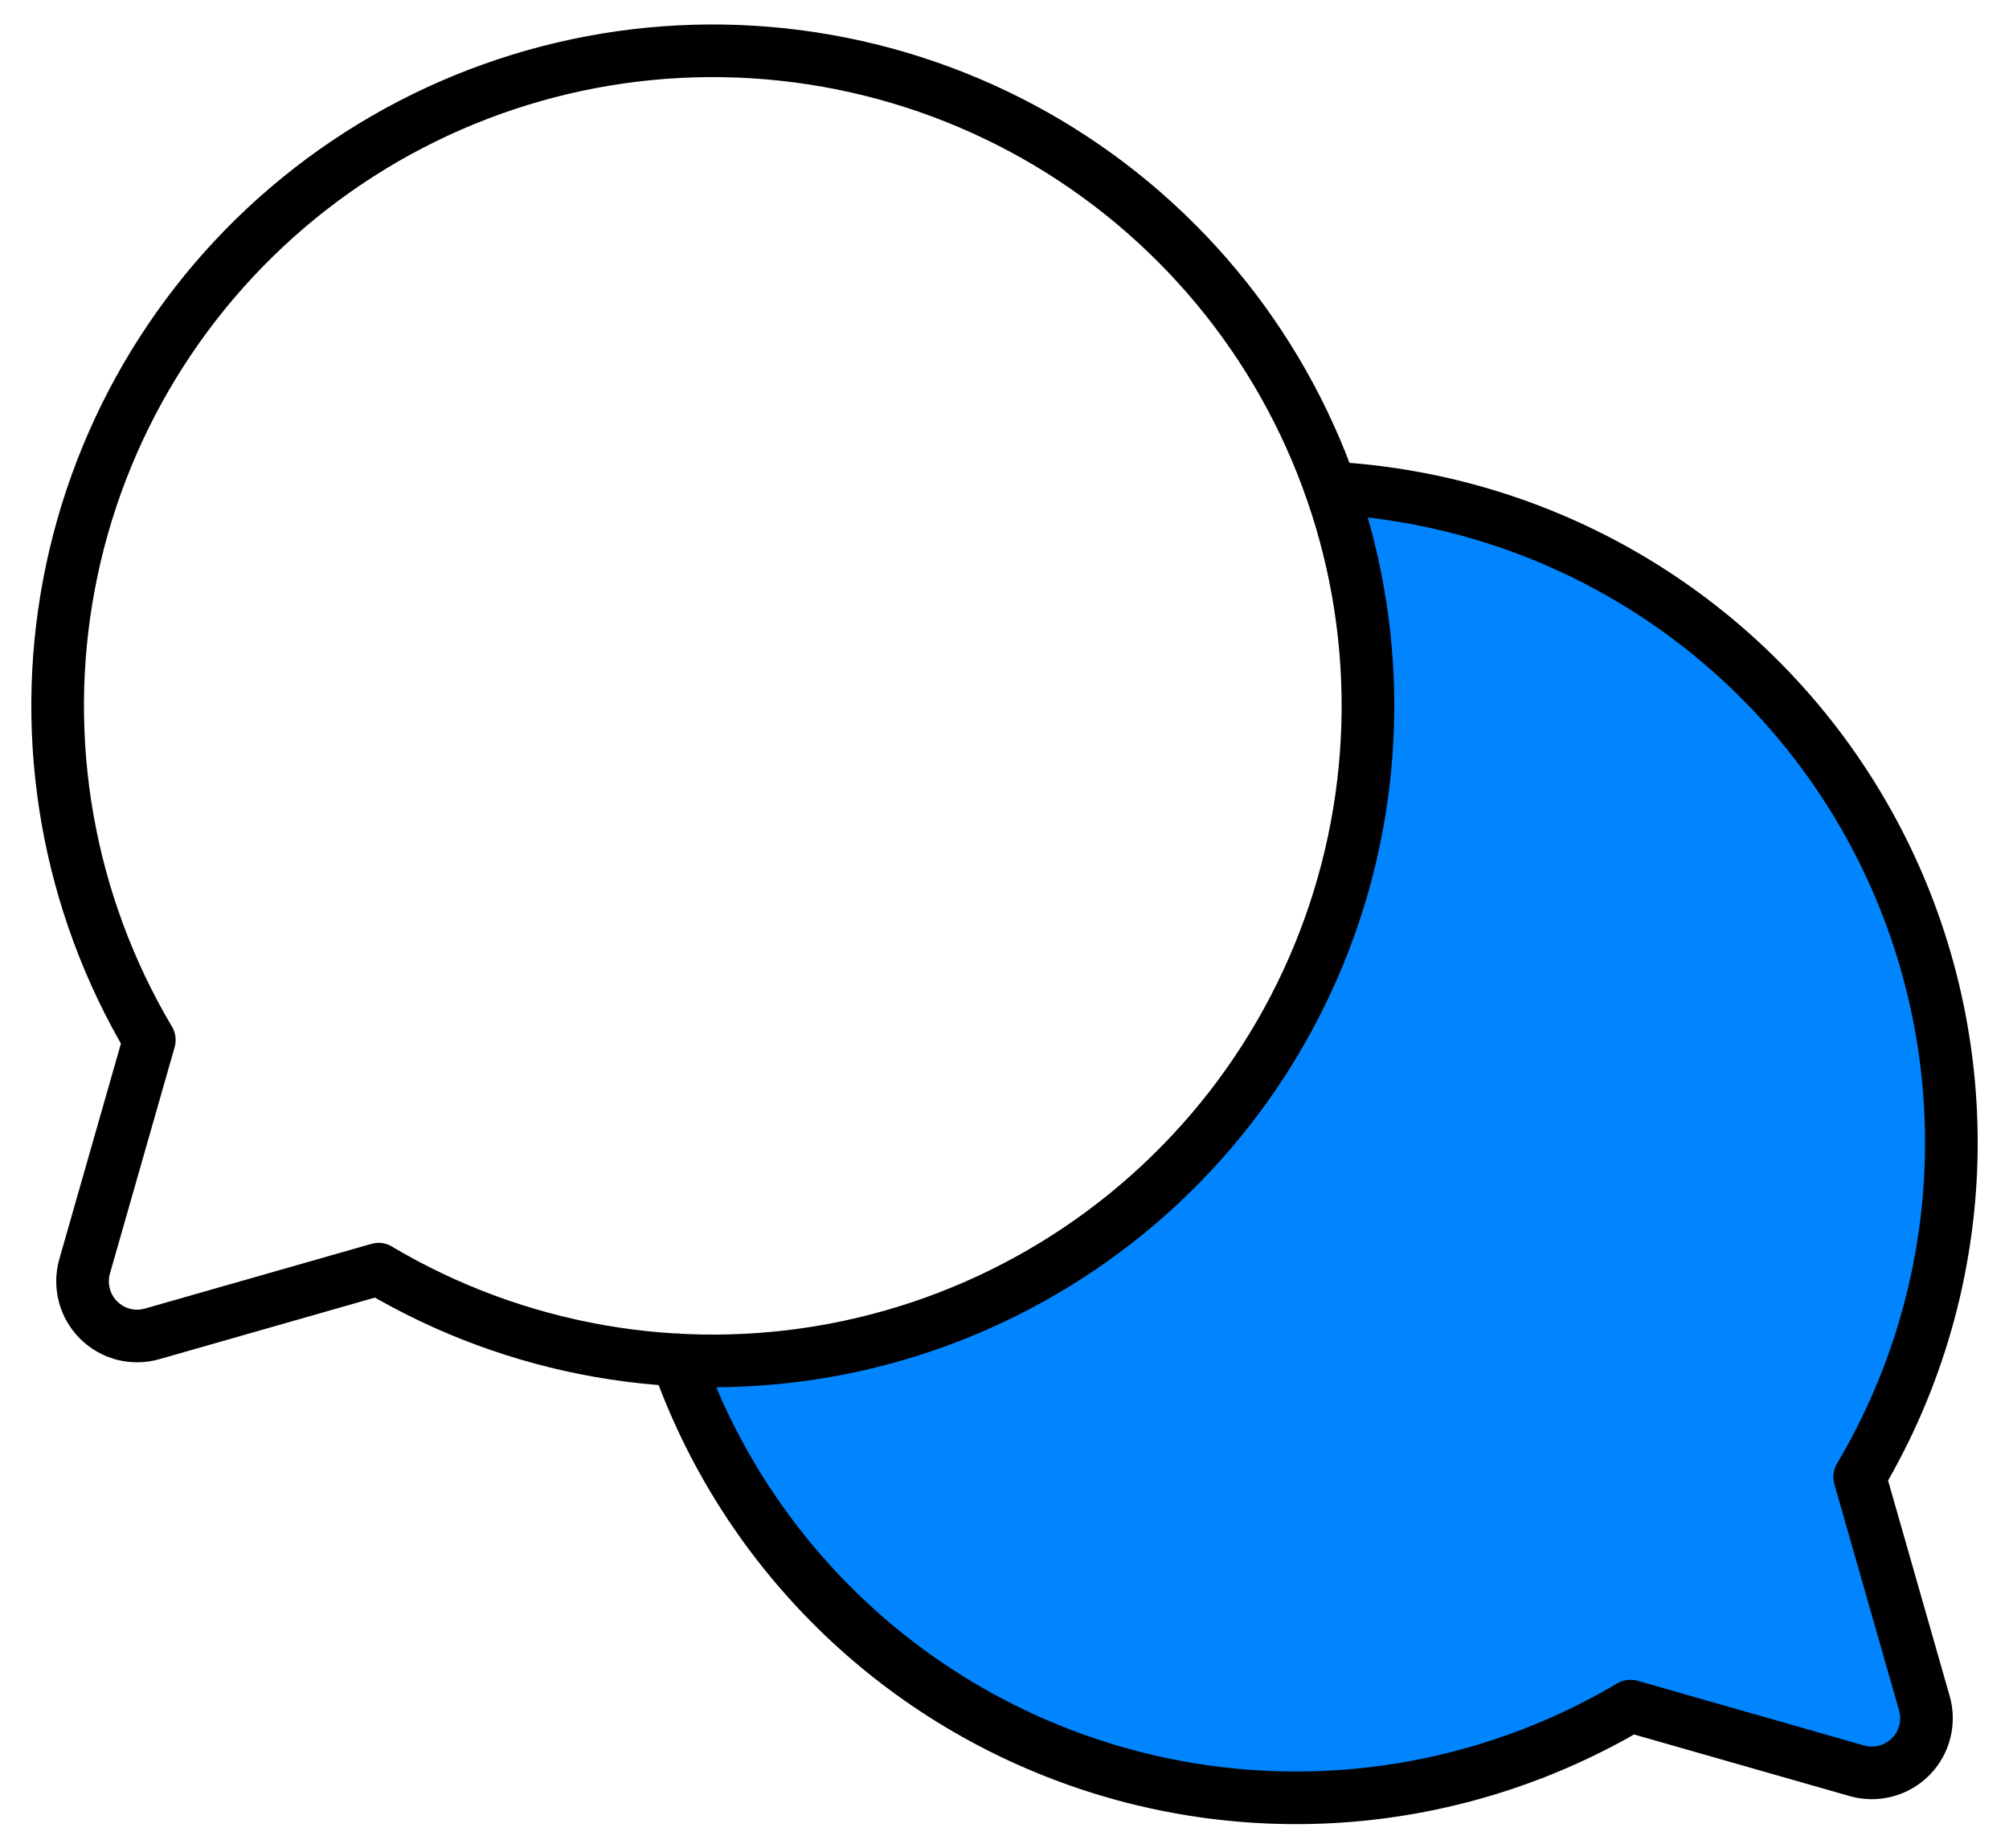<svg width="25" height="23" viewBox="0 0 25 23" fill="none" xmlns="http://www.w3.org/2000/svg">
<path d="M8.43 16.925C8.831 18.064 9.48 19.099 10.329 19.956C11.178 20.814 12.207 21.472 13.341 21.884C14.475 22.297 15.687 22.452 16.888 22.34C18.09 22.227 19.251 21.85 20.29 21.234L20.29 21.234L23.107 22.039C23.223 22.072 23.346 22.074 23.464 22.043C23.581 22.013 23.688 21.952 23.774 21.866C23.86 21.78 23.921 21.673 23.951 21.556C23.982 21.439 23.98 21.315 23.947 21.199L23.142 18.382L23.142 18.382C23.857 17.176 24.249 15.806 24.281 14.404C24.312 13.002 23.982 11.616 23.322 10.379C22.662 9.142 21.694 8.096 20.511 7.342C19.329 6.588 17.973 6.152 16.573 6.075L16.573 6.074C17.004 7.305 17.135 8.62 16.953 9.911C16.772 11.202 16.284 12.43 15.531 13.494C14.777 14.558 13.78 15.425 12.622 16.024C11.464 16.623 10.18 16.937 8.877 16.938C8.727 16.938 8.578 16.934 8.43 16.926V16.925Z" fill="#0085FF"/>
<path d="M1.858 12.944C0.845 11.236 0.49 9.216 0.86 7.265C1.23 5.314 2.3 3.564 3.869 2.346C5.438 1.128 7.397 0.524 9.379 0.648C11.362 0.772 13.231 1.615 14.635 3.02C16.04 4.424 16.883 6.293 17.007 8.275C17.131 10.258 16.527 12.217 15.309 13.786C14.09 15.354 12.341 16.424 10.39 16.795C8.438 17.165 6.419 16.81 4.711 15.797L4.711 15.796L1.894 16.601C1.777 16.635 1.654 16.636 1.536 16.606C1.419 16.575 1.312 16.514 1.226 16.428C1.141 16.343 1.079 16.236 1.049 16.118C1.019 16.001 1.02 15.878 1.053 15.761L1.858 12.944L1.858 12.944Z" stroke="black" stroke-width="0.655" stroke-linecap="round" stroke-linejoin="round"/>
<path d="M8.43 16.925C8.831 18.064 9.48 19.099 10.329 19.956C11.178 20.814 12.207 21.472 13.341 21.884C14.475 22.297 15.687 22.452 16.888 22.34C18.09 22.227 19.251 21.849 20.29 21.234L20.29 21.234L23.107 22.039C23.223 22.072 23.346 22.074 23.464 22.043C23.581 22.013 23.688 21.952 23.774 21.866C23.86 21.78 23.921 21.673 23.951 21.556C23.982 21.439 23.98 21.315 23.947 21.199L23.142 18.382L23.142 18.382C23.857 17.176 24.249 15.806 24.281 14.404C24.312 13.002 23.982 11.616 23.322 10.379C22.662 9.142 21.694 8.096 20.511 7.342C19.329 6.588 17.973 6.152 16.573 6.074" stroke="black" stroke-width="0.655" stroke-linecap="round" stroke-linejoin="round"/>
</svg>
